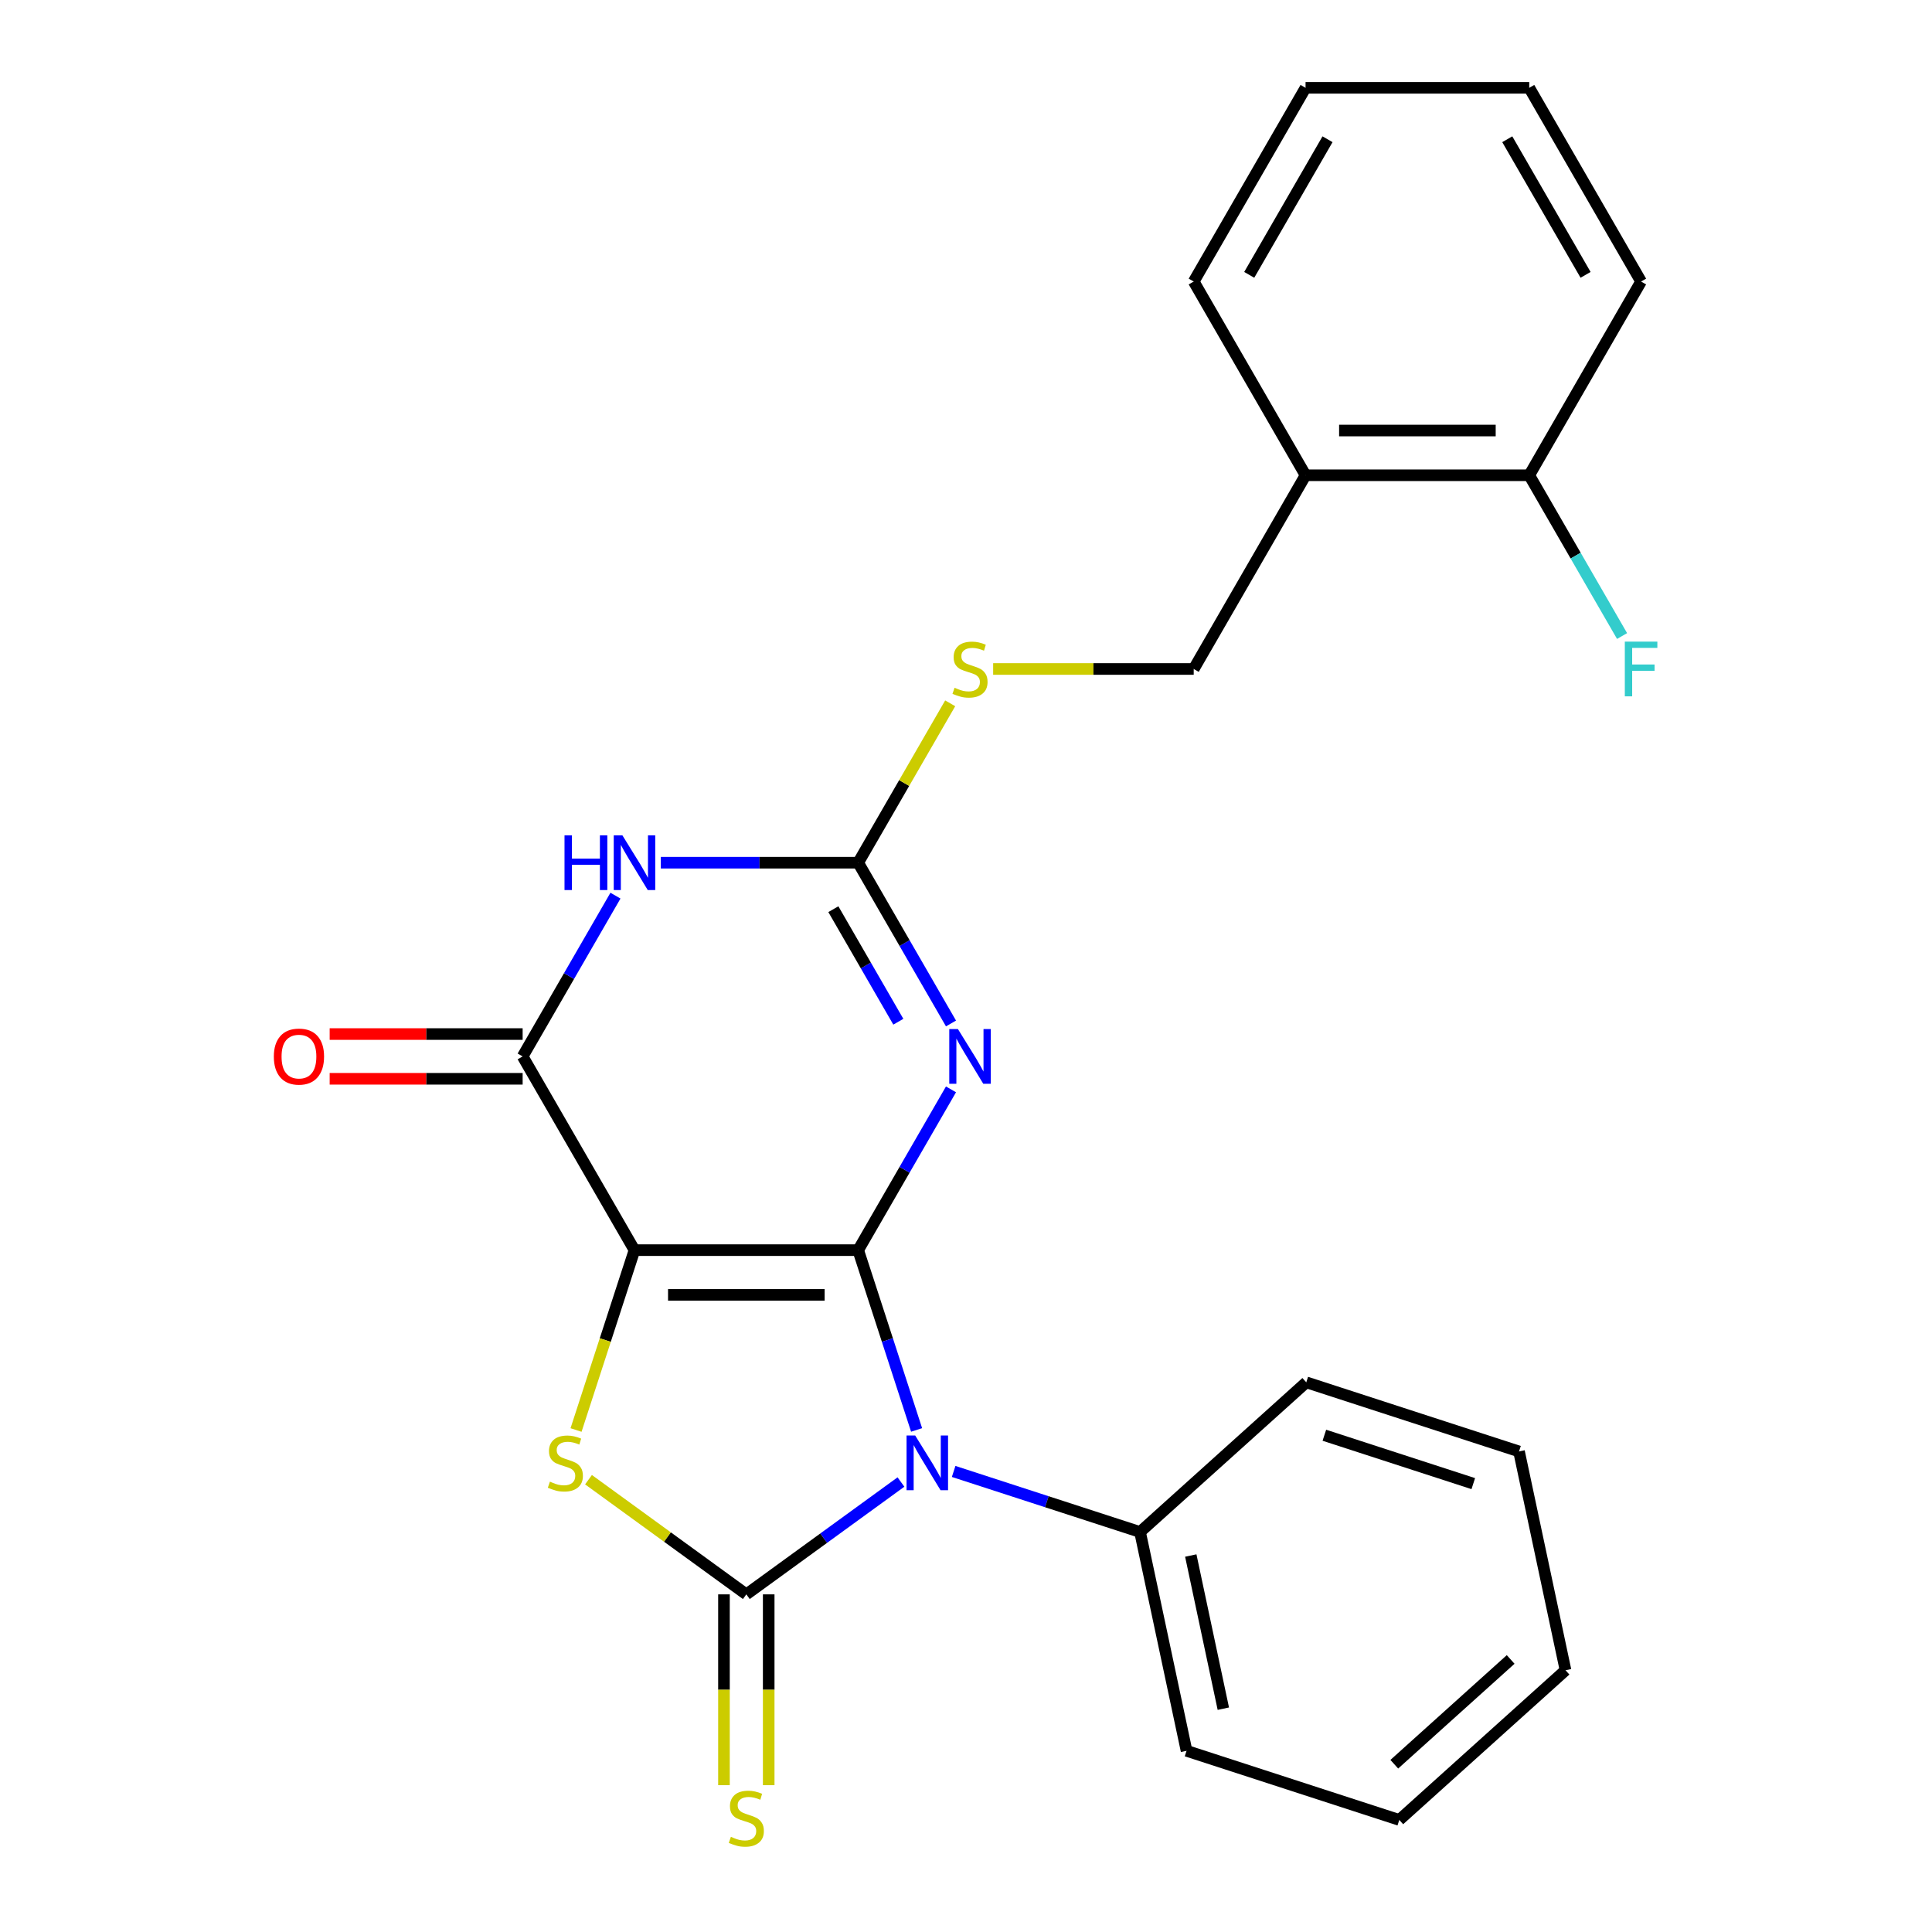 <?xml version='1.0' encoding='iso-8859-1'?>
<svg version='1.1' baseProfile='full'
              xmlns='http://www.w3.org/2000/svg'
                      xmlns:rdkit='http://www.rdkit.org/xml'
                      xmlns:xlink='http://www.w3.org/1999/xlink'
                  xml:space='preserve'
width='1000px' height='1000px' viewBox='0 0 1000 1000'>
<!-- END OF HEADER -->
<rect style='opacity:1.0;fill:#FFFFFF;stroke:none' width='1000' height='1000' x='0' y='0'> </rect>
<path class='bond-0' d='M 444.191,647.071 L 328.41,647.071' style='fill:none;fill-rule:evenodd;stroke:#000000;stroke-width:6px;stroke-linecap:butt;stroke-linejoin:miter;stroke-opacity:1' />
<path class='bond-0' d='M 426.824,670.227 L 345.777,670.227' style='fill:none;fill-rule:evenodd;stroke:#000000;stroke-width:6px;stroke-linecap:butt;stroke-linejoin:miter;stroke-opacity:1' />
<path class='bond-1' d='M 444.191,647.071 L 459.309,693.601' style='fill:none;fill-rule:evenodd;stroke:#000000;stroke-width:6px;stroke-linecap:butt;stroke-linejoin:miter;stroke-opacity:1' />
<path class='bond-1' d='M 459.309,693.601 L 474.428,740.131' style='fill:none;fill-rule:evenodd;stroke:#0000FF;stroke-width:6px;stroke-linecap:butt;stroke-linejoin:miter;stroke-opacity:1' />
<path class='bond-3' d='M 444.191,647.071 L 468.213,605.464' style='fill:none;fill-rule:evenodd;stroke:#000000;stroke-width:6px;stroke-linecap:butt;stroke-linejoin:miter;stroke-opacity:1' />
<path class='bond-3' d='M 468.213,605.464 L 492.235,563.856' style='fill:none;fill-rule:evenodd;stroke:#0000FF;stroke-width:6px;stroke-linecap:butt;stroke-linejoin:miter;stroke-opacity:1' />
<path class='bond-4' d='M 328.41,647.071 L 313.285,693.621' style='fill:none;fill-rule:evenodd;stroke:#000000;stroke-width:6px;stroke-linecap:butt;stroke-linejoin:miter;stroke-opacity:1' />
<path class='bond-4' d='M 313.285,693.621 L 298.16,740.171' style='fill:none;fill-rule:evenodd;stroke:#CCCC00;stroke-width:6px;stroke-linecap:butt;stroke-linejoin:miter;stroke-opacity:1' />
<path class='bond-5' d='M 328.41,647.071 L 270.519,546.802' style='fill:none;fill-rule:evenodd;stroke:#000000;stroke-width:6px;stroke-linecap:butt;stroke-linejoin:miter;stroke-opacity:1' />
<path class='bond-2' d='M 466.335,767.091 L 426.317,796.166' style='fill:none;fill-rule:evenodd;stroke:#0000FF;stroke-width:6px;stroke-linecap:butt;stroke-linejoin:miter;stroke-opacity:1' />
<path class='bond-2' d='M 426.317,796.166 L 386.3,825.24' style='fill:none;fill-rule:evenodd;stroke:#000000;stroke-width:6px;stroke-linecap:butt;stroke-linejoin:miter;stroke-opacity:1' />
<path class='bond-9' d='M 493.604,761.615 L 541.844,777.29' style='fill:none;fill-rule:evenodd;stroke:#0000FF;stroke-width:6px;stroke-linecap:butt;stroke-linejoin:miter;stroke-opacity:1' />
<path class='bond-9' d='M 541.844,777.29 L 590.084,792.964' style='fill:none;fill-rule:evenodd;stroke:#000000;stroke-width:6px;stroke-linecap:butt;stroke-linejoin:miter;stroke-opacity:1' />
<path class='bond-8' d='M 374.722,825.24 L 374.722,874.623' style='fill:none;fill-rule:evenodd;stroke:#000000;stroke-width:6px;stroke-linecap:butt;stroke-linejoin:miter;stroke-opacity:1' />
<path class='bond-8' d='M 374.722,874.623 L 374.722,924.006' style='fill:none;fill-rule:evenodd;stroke:#CCCC00;stroke-width:6px;stroke-linecap:butt;stroke-linejoin:miter;stroke-opacity:1' />
<path class='bond-8' d='M 397.878,825.24 L 397.878,874.623' style='fill:none;fill-rule:evenodd;stroke:#000000;stroke-width:6px;stroke-linecap:butt;stroke-linejoin:miter;stroke-opacity:1' />
<path class='bond-8' d='M 397.878,874.623 L 397.878,924.006' style='fill:none;fill-rule:evenodd;stroke:#CCCC00;stroke-width:6px;stroke-linecap:butt;stroke-linejoin:miter;stroke-opacity:1' />
<path class='bond-25' d='M 386.3,825.24 L 345.453,795.563' style='fill:none;fill-rule:evenodd;stroke:#000000;stroke-width:6px;stroke-linecap:butt;stroke-linejoin:miter;stroke-opacity:1' />
<path class='bond-25' d='M 345.453,795.563 L 304.606,765.885' style='fill:none;fill-rule:evenodd;stroke:#CCCC00;stroke-width:6px;stroke-linecap:butt;stroke-linejoin:miter;stroke-opacity:1' />
<path class='bond-7' d='M 492.235,529.747 L 468.213,488.14' style='fill:none;fill-rule:evenodd;stroke:#0000FF;stroke-width:6px;stroke-linecap:butt;stroke-linejoin:miter;stroke-opacity:1' />
<path class='bond-7' d='M 468.213,488.14 L 444.191,446.532' style='fill:none;fill-rule:evenodd;stroke:#000000;stroke-width:6px;stroke-linecap:butt;stroke-linejoin:miter;stroke-opacity:1' />
<path class='bond-7' d='M 464.974,528.843 L 448.159,499.718' style='fill:none;fill-rule:evenodd;stroke:#0000FF;stroke-width:6px;stroke-linecap:butt;stroke-linejoin:miter;stroke-opacity:1' />
<path class='bond-7' d='M 448.159,499.718 L 431.344,470.592' style='fill:none;fill-rule:evenodd;stroke:#000000;stroke-width:6px;stroke-linecap:butt;stroke-linejoin:miter;stroke-opacity:1' />
<path class='bond-12' d='M 270.519,535.223 L 220.576,535.223' style='fill:none;fill-rule:evenodd;stroke:#000000;stroke-width:6px;stroke-linecap:butt;stroke-linejoin:miter;stroke-opacity:1' />
<path class='bond-12' d='M 220.576,535.223 L 170.633,535.223' style='fill:none;fill-rule:evenodd;stroke:#FF0000;stroke-width:6px;stroke-linecap:butt;stroke-linejoin:miter;stroke-opacity:1' />
<path class='bond-12' d='M 270.519,558.38 L 220.576,558.38' style='fill:none;fill-rule:evenodd;stroke:#000000;stroke-width:6px;stroke-linecap:butt;stroke-linejoin:miter;stroke-opacity:1' />
<path class='bond-12' d='M 220.576,558.38 L 170.633,558.38' style='fill:none;fill-rule:evenodd;stroke:#FF0000;stroke-width:6px;stroke-linecap:butt;stroke-linejoin:miter;stroke-opacity:1' />
<path class='bond-26' d='M 270.519,546.802 L 294.541,505.194' style='fill:none;fill-rule:evenodd;stroke:#000000;stroke-width:6px;stroke-linecap:butt;stroke-linejoin:miter;stroke-opacity:1' />
<path class='bond-26' d='M 294.541,505.194 L 318.563,463.587' style='fill:none;fill-rule:evenodd;stroke:#0000FF;stroke-width:6px;stroke-linecap:butt;stroke-linejoin:miter;stroke-opacity:1' />
<path class='bond-6' d='M 342.044,446.532 L 393.118,446.532' style='fill:none;fill-rule:evenodd;stroke:#0000FF;stroke-width:6px;stroke-linecap:butt;stroke-linejoin:miter;stroke-opacity:1' />
<path class='bond-6' d='M 393.118,446.532 L 444.191,446.532' style='fill:none;fill-rule:evenodd;stroke:#000000;stroke-width:6px;stroke-linecap:butt;stroke-linejoin:miter;stroke-opacity:1' />
<path class='bond-10' d='M 444.191,446.532 L 468.005,405.285' style='fill:none;fill-rule:evenodd;stroke:#000000;stroke-width:6px;stroke-linecap:butt;stroke-linejoin:miter;stroke-opacity:1' />
<path class='bond-10' d='M 468.005,405.285 L 491.819,364.037' style='fill:none;fill-rule:evenodd;stroke:#CCCC00;stroke-width:6px;stroke-linecap:butt;stroke-linejoin:miter;stroke-opacity:1' />
<path class='bond-17' d='M 590.084,792.964 L 614.156,906.215' style='fill:none;fill-rule:evenodd;stroke:#000000;stroke-width:6px;stroke-linecap:butt;stroke-linejoin:miter;stroke-opacity:1' />
<path class='bond-17' d='M 616.345,805.137 L 633.195,884.413' style='fill:none;fill-rule:evenodd;stroke:#000000;stroke-width:6px;stroke-linecap:butt;stroke-linejoin:miter;stroke-opacity:1' />
<path class='bond-18' d='M 590.084,792.964 L 676.126,715.491' style='fill:none;fill-rule:evenodd;stroke:#000000;stroke-width:6px;stroke-linecap:butt;stroke-linejoin:miter;stroke-opacity:1' />
<path class='bond-13' d='M 514.056,346.263 L 565.959,346.263' style='fill:none;fill-rule:evenodd;stroke:#CCCC00;stroke-width:6px;stroke-linecap:butt;stroke-linejoin:miter;stroke-opacity:1' />
<path class='bond-13' d='M 565.959,346.263 L 617.863,346.263' style='fill:none;fill-rule:evenodd;stroke:#000000;stroke-width:6px;stroke-linecap:butt;stroke-linejoin:miter;stroke-opacity:1' />
<path class='bond-11' d='M 675.753,245.993 L 617.863,346.263' style='fill:none;fill-rule:evenodd;stroke:#000000;stroke-width:6px;stroke-linecap:butt;stroke-linejoin:miter;stroke-opacity:1' />
<path class='bond-14' d='M 675.753,245.993 L 791.534,245.993' style='fill:none;fill-rule:evenodd;stroke:#000000;stroke-width:6px;stroke-linecap:butt;stroke-linejoin:miter;stroke-opacity:1' />
<path class='bond-14' d='M 693.12,222.837 L 774.167,222.837' style='fill:none;fill-rule:evenodd;stroke:#000000;stroke-width:6px;stroke-linecap:butt;stroke-linejoin:miter;stroke-opacity:1' />
<path class='bond-16' d='M 675.753,245.993 L 617.863,145.724' style='fill:none;fill-rule:evenodd;stroke:#000000;stroke-width:6px;stroke-linecap:butt;stroke-linejoin:miter;stroke-opacity:1' />
<path class='bond-15' d='M 791.534,245.993 L 815.556,287.601' style='fill:none;fill-rule:evenodd;stroke:#000000;stroke-width:6px;stroke-linecap:butt;stroke-linejoin:miter;stroke-opacity:1' />
<path class='bond-15' d='M 815.556,287.601 L 839.578,329.208' style='fill:none;fill-rule:evenodd;stroke:#33CCCC;stroke-width:6px;stroke-linecap:butt;stroke-linejoin:miter;stroke-opacity:1' />
<path class='bond-19' d='M 791.534,245.993 L 849.425,145.724' style='fill:none;fill-rule:evenodd;stroke:#000000;stroke-width:6px;stroke-linecap:butt;stroke-linejoin:miter;stroke-opacity:1' />
<path class='bond-20' d='M 617.863,145.724 L 675.753,45.455' style='fill:none;fill-rule:evenodd;stroke:#000000;stroke-width:6px;stroke-linecap:butt;stroke-linejoin:miter;stroke-opacity:1' />
<path class='bond-20' d='M 646.6,142.262 L 687.123,72.073' style='fill:none;fill-rule:evenodd;stroke:#000000;stroke-width:6px;stroke-linecap:butt;stroke-linejoin:miter;stroke-opacity:1' />
<path class='bond-21' d='M 614.156,906.215 L 724.27,941.993' style='fill:none;fill-rule:evenodd;stroke:#000000;stroke-width:6px;stroke-linecap:butt;stroke-linejoin:miter;stroke-opacity:1' />
<path class='bond-23' d='M 676.126,715.491 L 786.24,751.269' style='fill:none;fill-rule:evenodd;stroke:#000000;stroke-width:6px;stroke-linecap:butt;stroke-linejoin:miter;stroke-opacity:1' />
<path class='bond-23' d='M 685.487,742.881 L 762.567,767.925' style='fill:none;fill-rule:evenodd;stroke:#000000;stroke-width:6px;stroke-linecap:butt;stroke-linejoin:miter;stroke-opacity:1' />
<path class='bond-28' d='M 849.425,145.724 L 791.534,45.455' style='fill:none;fill-rule:evenodd;stroke:#000000;stroke-width:6px;stroke-linecap:butt;stroke-linejoin:miter;stroke-opacity:1' />
<path class='bond-28' d='M 820.687,142.262 L 780.164,72.073' style='fill:none;fill-rule:evenodd;stroke:#000000;stroke-width:6px;stroke-linecap:butt;stroke-linejoin:miter;stroke-opacity:1' />
<path class='bond-22' d='M 675.753,45.455 L 791.534,45.455' style='fill:none;fill-rule:evenodd;stroke:#000000;stroke-width:6px;stroke-linecap:butt;stroke-linejoin:miter;stroke-opacity:1' />
<path class='bond-27' d='M 724.27,941.993 L 810.312,864.52' style='fill:none;fill-rule:evenodd;stroke:#000000;stroke-width:6px;stroke-linecap:butt;stroke-linejoin:miter;stroke-opacity:1' />
<path class='bond-27' d='M 721.682,913.164 L 781.912,858.933' style='fill:none;fill-rule:evenodd;stroke:#000000;stroke-width:6px;stroke-linecap:butt;stroke-linejoin:miter;stroke-opacity:1' />
<path class='bond-24' d='M 786.24,751.269 L 810.312,864.52' style='fill:none;fill-rule:evenodd;stroke:#000000;stroke-width:6px;stroke-linecap:butt;stroke-linejoin:miter;stroke-opacity:1' />
<path  class='atom-2' d='M 473.709 743.025
L 482.989 758.025
Q 483.909 759.505, 485.389 762.185
Q 486.869 764.865, 486.949 765.025
L 486.949 743.025
L 490.709 743.025
L 490.709 771.345
L 486.829 771.345
L 476.869 754.945
Q 475.709 753.025, 474.469 750.825
Q 473.269 748.625, 472.909 747.945
L 472.909 771.345
L 469.229 771.345
L 469.229 743.025
L 473.709 743.025
' fill='#0000FF'/>
<path  class='atom-4' d='M 495.821 532.642
L 505.101 547.642
Q 506.021 549.122, 507.501 551.802
Q 508.981 554.482, 509.061 554.642
L 509.061 532.642
L 512.821 532.642
L 512.821 560.962
L 508.941 560.962
L 498.981 544.562
Q 497.821 542.642, 496.581 540.442
Q 495.381 538.242, 495.021 537.562
L 495.021 560.962
L 491.341 560.962
L 491.341 532.642
L 495.821 532.642
' fill='#0000FF'/>
<path  class='atom-5' d='M 284.631 766.905
Q 284.951 767.025, 286.271 767.585
Q 287.591 768.145, 289.031 768.505
Q 290.511 768.825, 291.951 768.825
Q 294.631 768.825, 296.191 767.545
Q 297.751 766.225, 297.751 763.945
Q 297.751 762.385, 296.951 761.425
Q 296.191 760.465, 294.991 759.945
Q 293.791 759.425, 291.791 758.825
Q 289.271 758.065, 287.751 757.345
Q 286.271 756.625, 285.191 755.105
Q 284.151 753.585, 284.151 751.025
Q 284.151 747.465, 286.551 745.265
Q 288.991 743.065, 293.791 743.065
Q 297.071 743.065, 300.791 744.625
L 299.871 747.705
Q 296.471 746.305, 293.911 746.305
Q 291.151 746.305, 289.631 747.465
Q 288.111 748.585, 288.151 750.545
Q 288.151 752.065, 288.911 752.985
Q 289.711 753.905, 290.831 754.425
Q 291.991 754.945, 293.911 755.545
Q 296.471 756.345, 297.991 757.145
Q 299.511 757.945, 300.591 759.585
Q 301.711 761.185, 301.711 763.945
Q 301.711 767.865, 299.071 769.985
Q 296.471 772.065, 292.111 772.065
Q 289.591 772.065, 287.671 771.505
Q 285.791 770.985, 283.551 770.065
L 284.631 766.905
' fill='#CCCC00'/>
<path  class='atom-7' d='M 292.19 432.372
L 296.03 432.372
L 296.03 444.412
L 310.51 444.412
L 310.51 432.372
L 314.35 432.372
L 314.35 460.692
L 310.51 460.692
L 310.51 447.612
L 296.03 447.612
L 296.03 460.692
L 292.19 460.692
L 292.19 432.372
' fill='#0000FF'/>
<path  class='atom-7' d='M 322.15 432.372
L 331.43 447.372
Q 332.35 448.852, 333.83 451.532
Q 335.31 454.212, 335.39 454.372
L 335.39 432.372
L 339.15 432.372
L 339.15 460.692
L 335.27 460.692
L 325.31 444.292
Q 324.15 442.372, 322.91 440.172
Q 321.71 437.972, 321.35 437.292
L 321.35 460.692
L 317.67 460.692
L 317.67 432.372
L 322.15 432.372
' fill='#0000FF'/>
<path  class='atom-9' d='M 378.3 950.741
Q 378.62 950.861, 379.94 951.421
Q 381.26 951.981, 382.7 952.341
Q 384.18 952.661, 385.62 952.661
Q 388.3 952.661, 389.86 951.381
Q 391.42 950.061, 391.42 947.781
Q 391.42 946.221, 390.62 945.261
Q 389.86 944.301, 388.66 943.781
Q 387.46 943.261, 385.46 942.661
Q 382.94 941.901, 381.42 941.181
Q 379.94 940.461, 378.86 938.941
Q 377.82 937.421, 377.82 934.861
Q 377.82 931.301, 380.22 929.101
Q 382.66 926.901, 387.46 926.901
Q 390.74 926.901, 394.46 928.461
L 393.54 931.541
Q 390.14 930.141, 387.58 930.141
Q 384.82 930.141, 383.3 931.301
Q 381.78 932.421, 381.82 934.381
Q 381.82 935.901, 382.58 936.821
Q 383.38 937.741, 384.5 938.261
Q 385.66 938.781, 387.58 939.381
Q 390.14 940.181, 391.66 940.981
Q 393.18 941.781, 394.26 943.421
Q 395.38 945.021, 395.38 947.781
Q 395.38 951.701, 392.74 953.821
Q 390.14 955.901, 385.78 955.901
Q 383.26 955.901, 381.34 955.341
Q 379.46 954.821, 377.22 953.901
L 378.3 950.741
' fill='#CCCC00'/>
<path  class='atom-11' d='M 494.081 355.983
Q 494.401 356.103, 495.721 356.663
Q 497.041 357.223, 498.481 357.583
Q 499.961 357.903, 501.401 357.903
Q 504.081 357.903, 505.641 356.623
Q 507.201 355.303, 507.201 353.023
Q 507.201 351.463, 506.401 350.503
Q 505.641 349.543, 504.441 349.023
Q 503.241 348.503, 501.241 347.903
Q 498.721 347.143, 497.201 346.423
Q 495.721 345.703, 494.641 344.183
Q 493.601 342.663, 493.601 340.103
Q 493.601 336.543, 496.001 334.343
Q 498.441 332.143, 503.241 332.143
Q 506.521 332.143, 510.241 333.703
L 509.321 336.783
Q 505.921 335.383, 503.361 335.383
Q 500.601 335.383, 499.081 336.543
Q 497.561 337.663, 497.601 339.623
Q 497.601 341.143, 498.361 342.063
Q 499.161 342.983, 500.281 343.503
Q 501.441 344.023, 503.361 344.623
Q 505.921 345.423, 507.441 346.223
Q 508.961 347.023, 510.041 348.663
Q 511.161 350.263, 511.161 353.023
Q 511.161 356.943, 508.521 359.063
Q 505.921 361.143, 501.561 361.143
Q 499.041 361.143, 497.121 360.583
Q 495.241 360.063, 493.001 359.143
L 494.081 355.983
' fill='#CCCC00'/>
<path  class='atom-13' d='M 141.738 546.882
Q 141.738 540.082, 145.098 536.282
Q 148.458 532.482, 154.738 532.482
Q 161.018 532.482, 164.378 536.282
Q 167.738 540.082, 167.738 546.882
Q 167.738 553.762, 164.338 557.682
Q 160.938 561.562, 154.738 561.562
Q 148.498 561.562, 145.098 557.682
Q 141.738 553.802, 141.738 546.882
M 154.738 558.362
Q 159.058 558.362, 161.378 555.482
Q 163.738 552.562, 163.738 546.882
Q 163.738 541.322, 161.378 538.522
Q 159.058 535.682, 154.738 535.682
Q 150.418 535.682, 148.058 538.482
Q 145.738 541.282, 145.738 546.882
Q 145.738 552.602, 148.058 555.482
Q 150.418 558.362, 154.738 558.362
' fill='#FF0000'/>
<path  class='atom-16' d='M 841.005 332.103
L 857.845 332.103
L 857.845 335.343
L 844.805 335.343
L 844.805 343.943
L 856.405 343.943
L 856.405 347.223
L 844.805 347.223
L 844.805 360.423
L 841.005 360.423
L 841.005 332.103
' fill='#33CCCC'/>
</svg>
